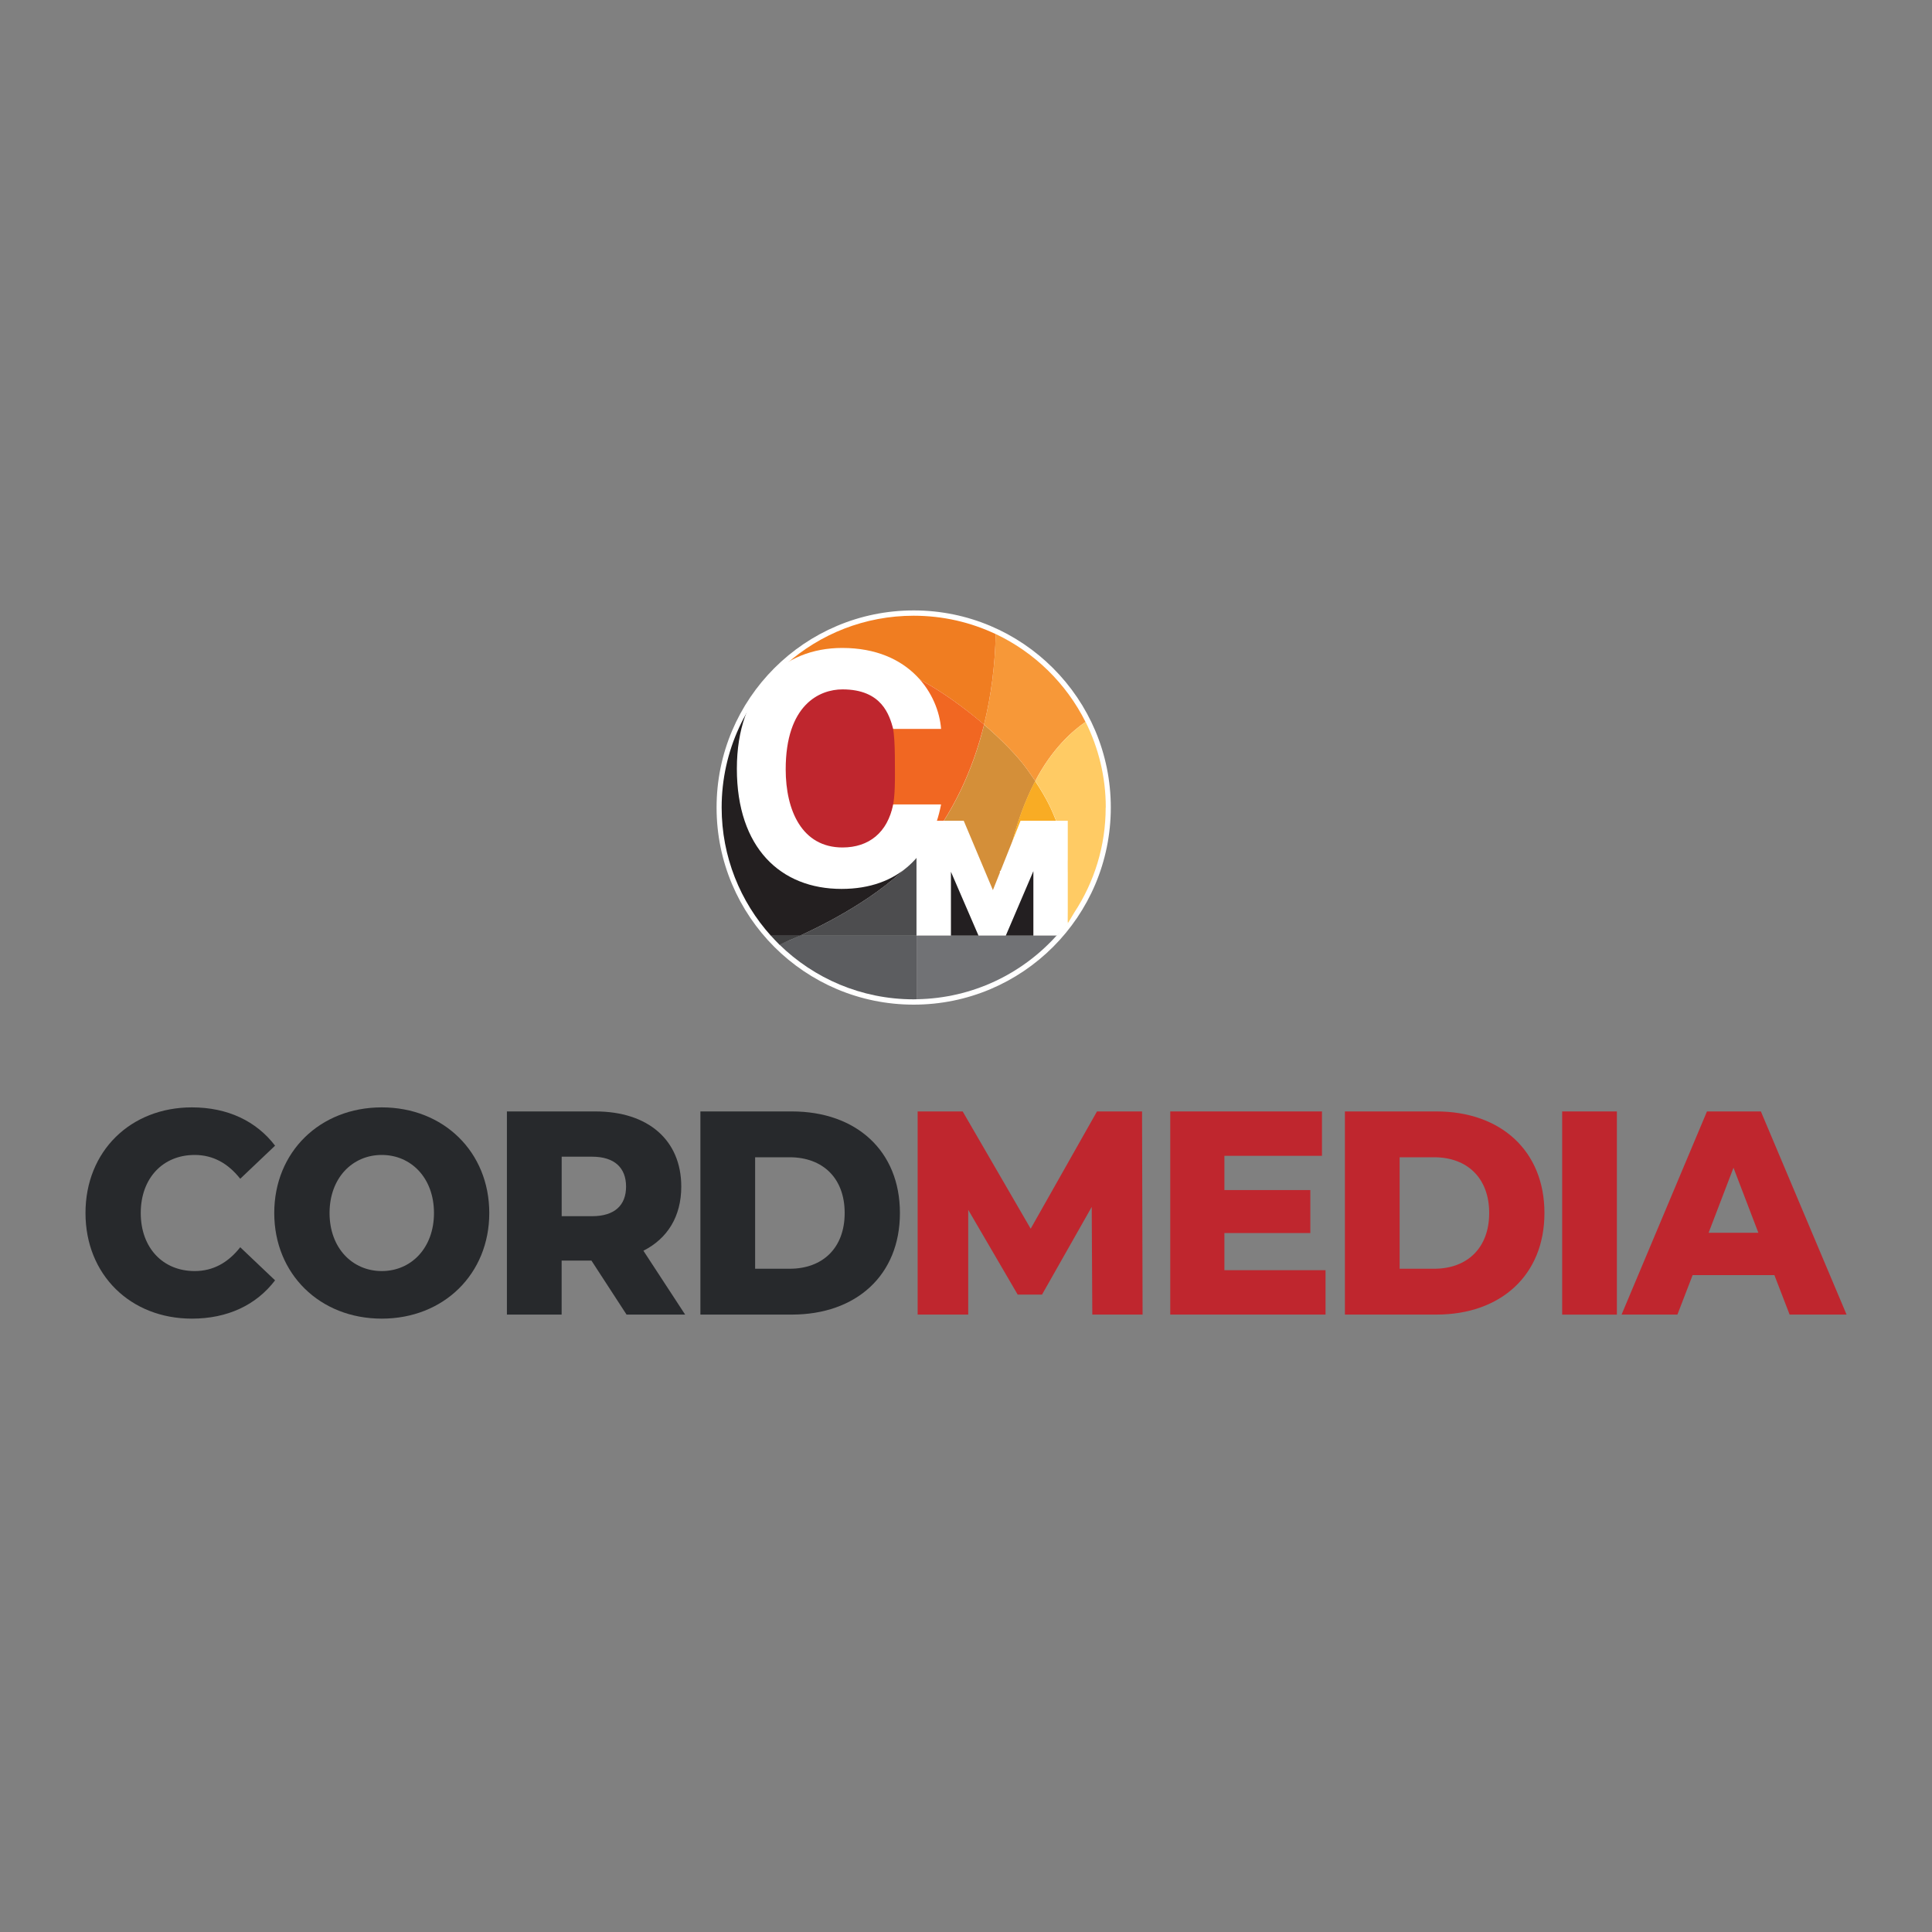 <?xml version="1.0" encoding="UTF-8"?><svg id="Layer_1" xmlns="http://www.w3.org/2000/svg" width="400" height="400" xmlns:xlink="http://www.w3.org/1999/xlink" viewBox="0 0 400 400"><rect x="0" y="0" width="400" height="400" fill="#808080" stroke="none"/><defs><style>.cls-1,.cls-2,.cls-3{fill:none;}.cls-4{fill:#f9ac24;}.cls-5{fill:#f79838;}.cls-6{fill:#fff;}.cls-7{fill:#f07d21;}.cls-8{fill:#ffcb64;}.cls-9{fill:#f16722;}.cls-10{fill:#bf262e;}.cls-11{fill:#d48f39;}.cls-12{fill:#231f20;}.cls-13{fill:#231f21;}.cls-14{fill:#404041;}.cls-15{fill:#5c5d60;}.cls-16{fill:#27292c;}.cls-17{fill:#717275;}.cls-18{fill:#4d4d4f;}.cls-2{stroke:#fff;stroke-width:1.22px;}.cls-3{clip-path:url(#clippath);}</style><clipPath id="clippath"><ellipse class="cls-1" cx="189.19" cy="167.09" rx="39.8" ry="39.99"/></clipPath></defs><path class="cls-16" d="m17.7,251.14c0-12.8,9.33-21.87,22.03-21.87,7.38,0,13.33,2.83,17.22,7.93l-7.21,6.85c-2.52-3.18-5.61-4.93-9.44-4.93-6.58,0-11.16,4.81-11.16,12.02s4.58,12.02,11.16,12.02c3.83,0,6.92-1.74,9.44-4.93l7.21,6.85c-3.89,5.11-9.84,7.93-17.22,7.93-12.7,0-22.03-9.07-22.03-21.87"/><path class="cls-16" d="m89.85,251.14c0-7.27-4.75-12.02-10.81-12.02s-10.81,4.75-10.81,12.02,4.75,12.02,10.81,12.02,10.81-4.75,10.81-12.02m-33.07,0c0-12.62,9.44-21.87,22.26-21.87s22.26,9.25,22.26,21.87-9.44,21.87-22.26,21.87-22.26-9.25-22.26-21.87"/><path class="cls-16" d="m122.58,239.48h-6.29v12.32h6.29c4.69,0,7.04-2.28,7.04-6.13s-2.35-6.19-7.04-6.19m-.12,21.51h-6.18v11.18h-11.33v-42.06h18.31c10.93,0,17.79,5.95,17.79,15.56,0,6.19-2.86,10.76-7.84,13.28l8.64,13.22h-12.13l-7.27-11.18Z"/><path class="cls-16" d="m163.49,262.68c6.81,0,11.39-4.27,11.39-11.54s-4.58-11.54-11.39-11.54h-7.15v23.08h7.15Zm-18.48-32.57h18.94c13.27,0,22.37,8.11,22.37,21.03s-9.1,21.03-22.37,21.03h-18.94v-42.07Z"/><polygon class="cls-10" points="226.15 272.17 226.03 249.88 215.74 268.03 210.7 268.03 200.46 250.48 200.46 272.17 189.99 272.17 189.99 230.11 199.31 230.11 213.39 254.39 227.12 230.11 236.45 230.11 236.56 272.17 226.15 272.17"/><polygon class="cls-10" points="274.44 262.98 274.44 272.17 242.29 272.17 242.29 230.11 273.7 230.11 273.7 239.3 253.5 239.3 253.5 246.39 271.29 246.39 271.29 255.29 253.5 255.29 253.5 262.98 274.44 262.98"/><path class="cls-10" d="m296.93,262.68c6.81,0,11.39-4.27,11.39-11.54s-4.58-11.54-11.39-11.54h-7.15v23.08h7.15Zm-18.48-32.57h18.94c13.27,0,22.37,8.11,22.37,21.03s-9.1,21.03-22.37,21.03h-18.94v-42.07Z"/><rect class="cls-10" x="323.43" y="230.11" width="11.33" height="42.07"/><path class="cls-10" d="m364.05,255.23l-5.15-13.46-5.15,13.46h10.3Zm3.32,8.77h-16.93l-3.15,8.17h-11.56l17.68-42.06h11.16l17.74,42.06h-11.79l-3.15-8.17Z"/><path class="cls-6" d="m228.92,167.19c0,21.94-17.8,39.72-39.76,39.72s-39.75-17.78-39.75-39.72,17.8-39.72,39.75-39.72,39.76,17.78,39.76,39.72"/><path class="cls-2" d="m229.37,167.19c0,22.21-18,40.2-40.2,40.2s-40.2-18-40.2-40.2,18-40.2,40.2-40.2,40.2,18,40.2,40.2Z"/><path class="cls-18" d="m190.17,176.99c-7.3,8.25-18.75,14.23-26.58,17.64l2.44-.89h23.87v-15.2l.64.57-.36-2.11Z"/><path class="cls-11" d="m190.54,179.1l1.79,1.57s10.08,4.75,12.75,4.75,1.92-5.04,1.92-5.04c0,0,3.85-2.37,5.78-2.37.69,0,1.46-.04,2.22-.04-2.87-.66-6.14-.19-6.14-.19,0,0,1.18-7.61,5.31-15.73.06-.11.12-.21.18-.32-.53-.79-1.1-1.63-1.78-2.57-1.85-2.56-5.02-5.85-8.82-9.12-2.35,9.5-6.45,18.31-12.59,25.82-.32.39-.64.77-.98,1.15l.36,2.11Z"/><path class="cls-4" d="m221.62,183.59v6.53c-.61.85-1.25,1.69-1.92,2.5-.17-6.77-.5-13.58-1.16-14.01-.85-.57-2.2-.65-3.56-.64-1.55-.36-3.22-.38-4.43-.33-.07,0-.14,0-.21,0-.05,0-.09,0-.13,0-.08,0-.16,0-.23.02h-.03c-.12,0-.23.01-.33.02-.08,0-.14.02-.2.02-.06,0-.1.02-.15.02-.19.02-.33.04-.4.05-.03,0-.05,0-.05,0,0,0,1.19-7.62,5.32-15.73.05-.12.12-.21.17-.33,2.57,3.88,3.49,6.15,4.12,7.69.76,1.86,1.65,4.53,2.29,6.98,0,.03.02.06.02.1.59,2.27.85,4.97.85,7.1"/><path class="cls-13" d="m219.41,192.95c-.22.26-.44.52-.67.78h0s-28.84,0-28.84,0v-.09s1.16-13.59,1.16-13.59l1.26.61s8.21-5.48,9.48-3.26c1.07,1.88,3.56,7.8,3.56,7.8,0,0,5.47-7.21,7.4-7.21.69,0,1.46-.04,2.22-.05,1.2.27,2.33.74,3.12,1.52.98.98,1.3,6.66,1.31,13.47"/><path class="cls-12" d="m219.7,192.61c-.1.12-.2.22-.3.34-.02-6.81-.33-12.49-1.31-13.47-.78-.78-1.91-1.25-3.11-1.52,1.36-.01,2.7.07,3.56.64.66.43.99,7.25,1.16,14.01"/><path class="cls-5" d="m206.15,131.28c-.14,6.43-.92,12.73-2.42,18.74,3.8,3.27,6.97,6.56,8.82,9.12.68.94,1.25,1.78,1.78,2.57,3.42-6.58,7.61-10.32,10.41-12.25-3.98-7.95-10.54-14.38-18.59-18.19"/><path class="cls-7" d="m182.63,137.43c6.74,1.81,14.8,7.17,21.1,12.59,1.49-6.02,2.28-12.32,2.42-18.74-5.15-2.44-10.91-3.8-16.99-3.8-10.13,0-19.36,3.79-26.38,10.01,5.69-1.19,13.01-1.89,19.85-.05"/><path class="cls-8" d="m228.92,167.18c0,8.02-2.39,15.48-6.48,21.72-.27.41-1.1,1.88-1.38,2.28l-.29-7.17c0-2.13.59-5.26,0-7.53,0-.04-.02-.07-.02-.1-.65-2.45-1.53-5.13-2.29-6.98-.64-1.54-1.55-3.81-4.12-7.69,3.43-6.58,7.62-10.32,10.42-12.25,2.66,5.34,4.18,11.35,4.18,17.72"/><path class="cls-15" d="m165.61,193.73l-2.02.89c-.78.34-1.52.66-2.23.94,7.17,7.01,16.98,11.34,27.8,11.34.24,0,.49-.01.73-.02v-13.15h-24.29Z"/><path class="cls-12" d="m161.27,195.48s.07.06.1.09c.7-.29,1.44-.6,2.23-.94l-2.32.85Z"/><path class="cls-17" d="m218.73,193.73h-28.84v13.15c11.45-.21,21.71-5.24,28.84-13.15"/><path class="cls-12" d="m162.78,137.49c-8.2,7.28-13.37,17.88-13.37,29.7,0,10.21,3.87,19.51,10.2,26.55h5.97c7.85-3.59,18.32-9.42,25.01-17.23,0,0-18.5-31.66-22.49-35.25-3.99-3.59-5.32-3.77-5.32-3.77"/><path class="cls-14" d="m161.36,195.57s1.18-.48,2.23-.95c1.05-.46,1.33-.58,2.02-.89h-6c.54.6,1.18,1.28,1.75,1.84"/><path class="cls-9" d="m190.63,176.46c.18-.2.35-.41.52-.62,6.14-7.51,10.23-16.32,12.59-25.82-6.31-5.42-14.37-10.78-21.11-12.59-6.84-1.84-14.15-1.14-19.85.05-3.01,2.67-5.61,5.79-7.7,9.25l35.55,29.72Z"/><path class="cls-10" d="m180.7,143.95s2.13,1.17,3.62,4.67c.94,2.22.97,6.12.97,11.69,0,4.08-.19,6.31-.93,8.37-1.7,4.69-5.33,7.2-5.33,7.2-2.03.45-17.32,1.62-17.06-16.61.26-18.22,10.87-17.18,13.25-17.23,2.37-.04,5.48,1.91,5.48,1.91"/><path class="cls-6" d="m184.93,150.91c-.79-2.84-2.31-8.18-10.5-8.18-4.75,0-11.76,3.17-11.76,16.56,0,8.51,3.37,16.17,11.76,16.17,5.48,0,9.32-3.1,10.5-8.91h9.91c-1.98,10.3-8.72,17.49-20.61,17.49-12.62,0-21.67-8.51-21.67-24.88s9.58-25.01,21.8-25.01c14.2,0,19.95,9.77,20.48,16.76h-9.91Z"/><g class="cls-3"><polygon class="cls-6" points="211.29 169.93 205.57 184.29 199.53 169.93 189.75 169.93 189.75 193.71 196.88 193.71 196.88 180.49 202.59 193.71 208.24 193.71 213.95 180.36 213.95 193.71 221.07 193.71 221.07 169.93 211.29 169.93"/></g></svg>